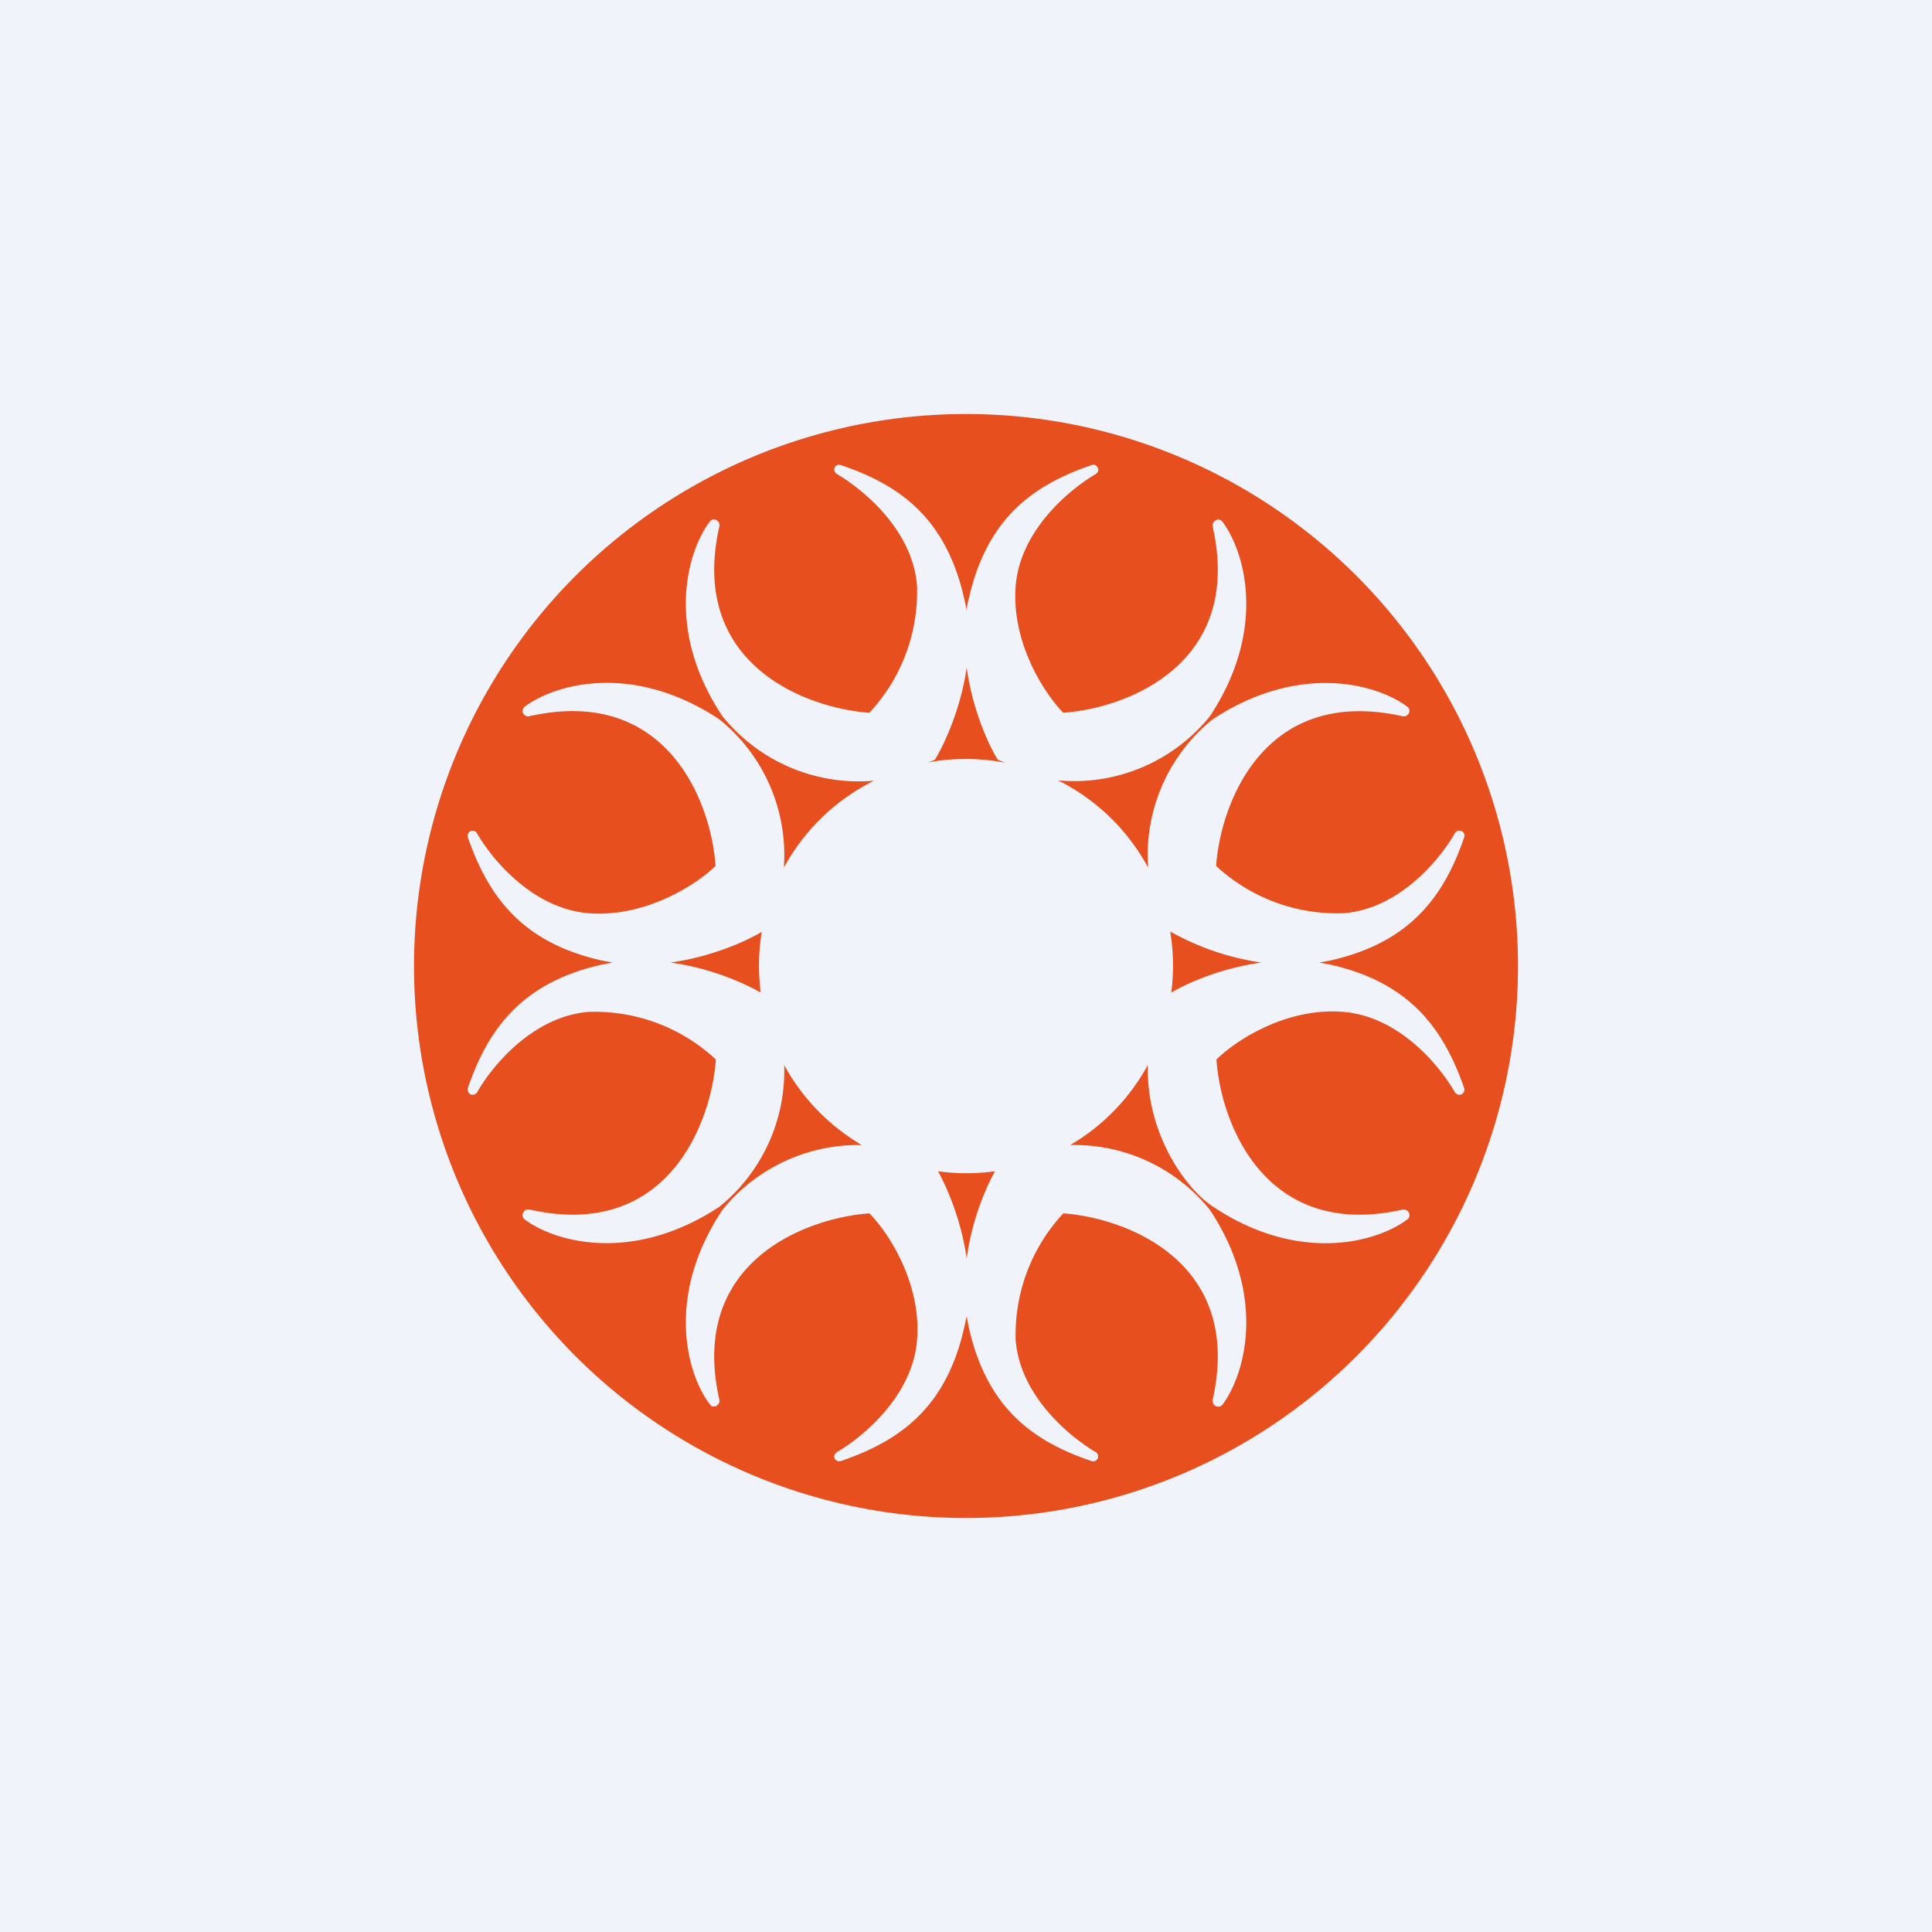 <svg xmlns="http://www.w3.org/2000/svg" width="56" height="56" viewBox="0 0 56 56"><path fill="#F0F3FA" d="M0 0h56v56H0z"/><circle cx="28" cy="28" r="16" fill="#E7501E"/><path fill-rule="evenodd" d="M35.07 20.76c1.66-2.51 1.02-4.77.36-5.64-.06-.08-.17-.08-.24 0a.17.17 0 0 0-.04.14c.9 4-2.5 5.27-4.33 5.4-.52-.53-1.51-2-1.38-3.68.13-1.6 1.54-2.78 2.32-3.24.06-.04.1-.11.06-.18a.14.14 0 0 0-.18-.08c-1.72.59-3.04 1.56-3.56 3.88-.03.1-.05.21-.06.32l-.07-.32c-.52-2.32-1.85-3.3-3.58-3.88a.14.14 0 0 0-.18.08c-.02.07 0 .14.07.18.78.46 2.2 1.64 2.32 3.24a5.15 5.15 0 0 1-1.38 3.68c-1.83-.13-5.25-1.4-4.35-5.4.01-.05 0-.11-.04-.15-.06-.07-.18-.07-.23 0-.67.88-1.31 3.14.36 5.65a5.08 5.08 0 0 0 4.39 1.87 6.03 6.03 0 0 0-2.61 2.52 5.05 5.05 0 0 0-1.87-4.3c-2.52-1.67-4.78-1.02-5.65-.36-.07.06-.07.17 0 .23.04.04.1.05.14.04 4-.9 5.28 2.51 5.4 4.34-.52.51-2 1.5-3.68 1.37-1.6-.13-2.78-1.53-3.23-2.31a.15.15 0 0 0-.19-.07c-.06.03-.1.1-.08.18.6 1.72 1.57 3.05 3.88 3.57l.32.06-.32.06c-2.31.52-3.29 1.86-3.88 3.58-.02.07.02.15.08.18.07.03.15 0 .19-.06.45-.79 1.63-2.2 3.23-2.33a5.15 5.15 0 0 1 3.69 1.38c-.13 1.83-1.4 5.25-5.4 4.35a.16.16 0 0 0-.15.04c-.07.07-.07.18 0 .24.87.66 3.13 1.3 5.65-.36a5.07 5.07 0 0 0 1.88-4.11c.52.96 1.3 1.76 2.25 2.32a5.06 5.06 0 0 0-4.04 1.88c-1.67 2.51-1.03 4.77-.36 5.64.05.08.17.08.23 0 .04-.03.05-.09.04-.14-.9-4 2.52-5.27 4.35-5.4.52.52 1.52 2 1.38 3.68-.13 1.6-1.54 2.78-2.32 3.24a.15.15 0 0 0-.07.18c.03.07.11.1.18.08 1.73-.59 3.06-1.56 3.58-3.88l.07-.32.06.32c.52 2.32 1.84 3.3 3.56 3.88.08.02.15-.01.18-.08a.15.15 0 0 0-.06-.18c-.78-.46-2.19-1.64-2.32-3.24a5.16 5.16 0 0 1 1.38-3.68c1.82.13 5.23 1.4 4.33 5.4 0 .05 0 .1.04.15.07.07.18.07.24 0 .66-.88 1.3-3.14-.36-5.65a5.04 5.04 0 0 0-4.05-1.88 6.03 6.03 0 0 0 2.25-2.32c-.05 2 1.1 3.58 1.88 4.1 2.52 1.68 4.78 1.03 5.65.37.07-.06.07-.17 0-.24a.17.17 0 0 0-.14-.04c-4 .9-5.28-2.52-5.4-4.35.52-.52 2-1.52 3.68-1.38 1.6.13 2.78 1.54 3.23 2.33.04.06.12.09.19.06.06-.03.1-.1.08-.18-.6-1.72-1.57-3.06-3.88-3.58l-.32-.06.32-.06c2.31-.52 3.29-1.85 3.88-3.57a.14.14 0 0 0-.08-.18.15.15 0 0 0-.19.06c-.45.79-1.63 2.2-3.23 2.32a5.16 5.16 0 0 1-3.69-1.37c.13-1.83 1.4-5.23 5.4-4.34.06.01.11 0 .15-.04.07-.06.07-.17 0-.23-.87-.66-3.13-1.3-5.65.36a5.05 5.05 0 0 0-1.87 4.3 6.03 6.03 0 0 0-2.61-2.53 5.06 5.06 0 0 0 4.4-1.86Zm-1.15 6.25a6.04 6.04 0 0 1 .03 1.76c.51-.3 1.49-.72 2.62-.87a7.56 7.56 0 0 1-2.65-.9Zm-11.87 1.76a6.06 6.06 0 0 1 .03-1.76c-.5.3-1.5.73-2.65.89 1.13.15 2.11.58 2.62.87ZM28 22c-.38 0-.74.03-1.1.1l.2-.08c.3-.5.75-1.5.92-2.67.16 1.17.6 2.18.9 2.67l.23.09A6.03 6.03 0 0 0 28 22Zm.02 14.48c-.15-1.07-.54-2-.83-2.53a6.06 6.06 0 0 0 1.65 0c-.29.52-.68 1.46-.82 2.53Z" fill="#F0F3FA"/></svg>